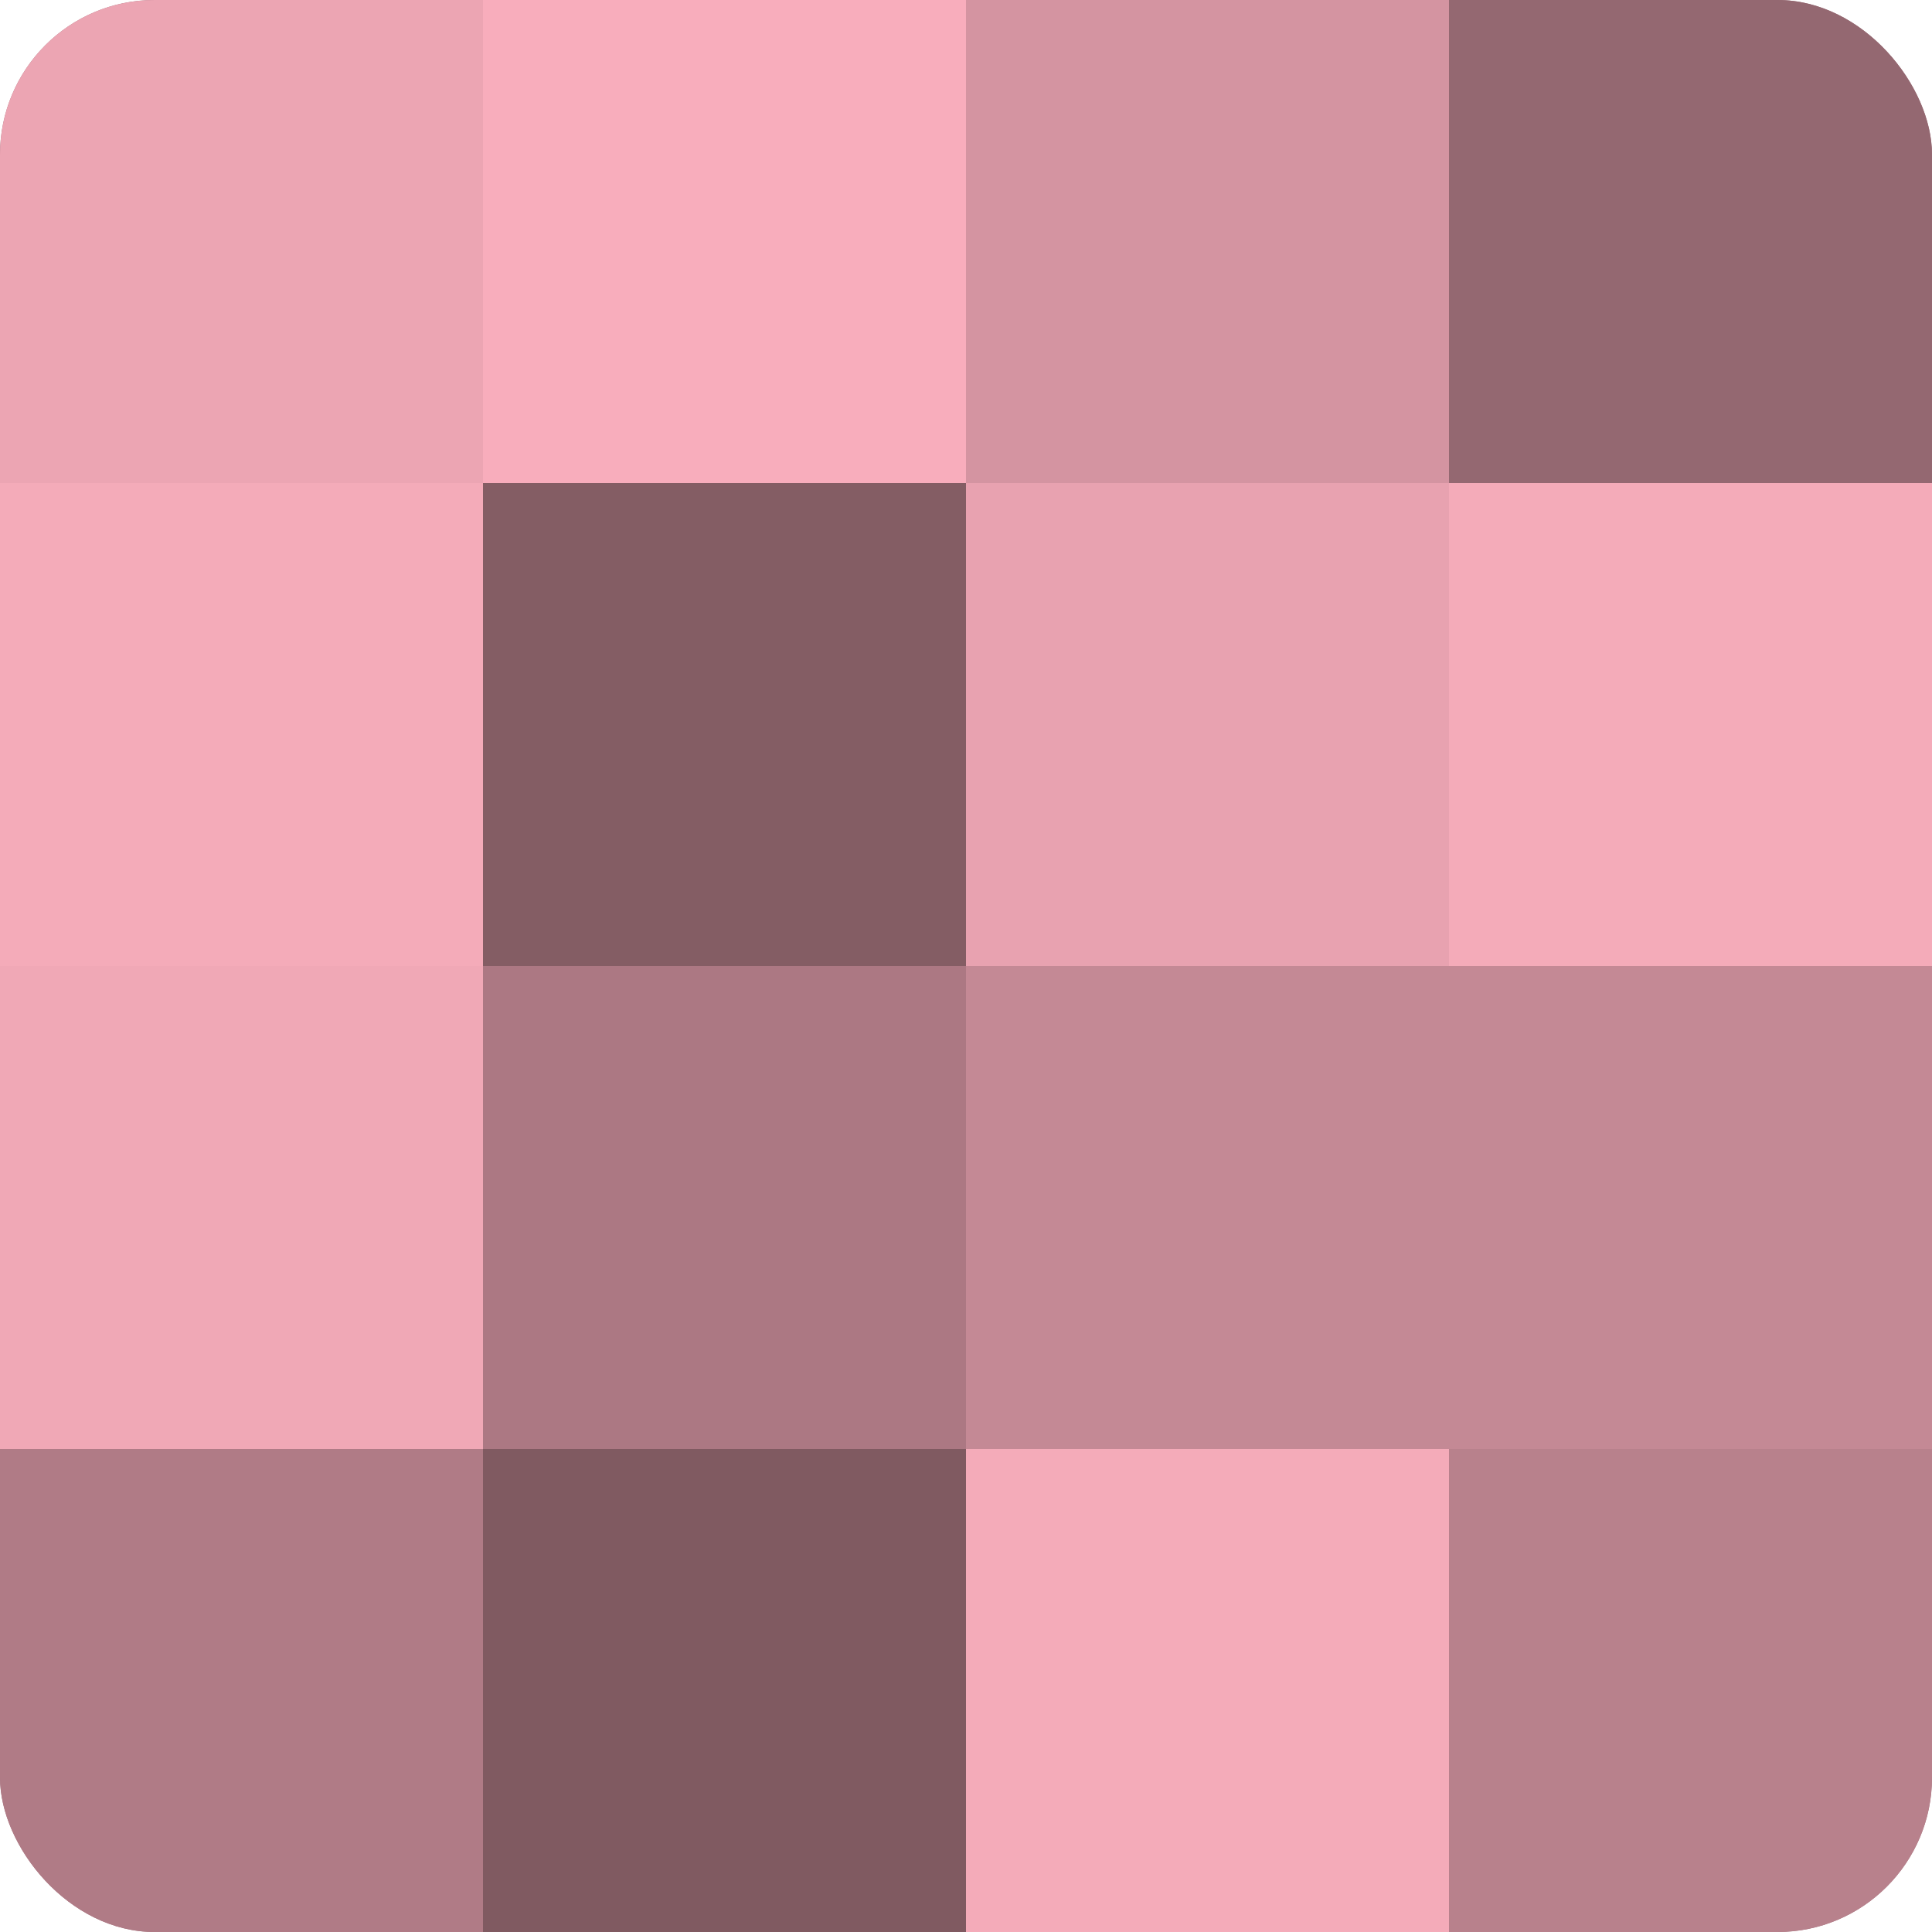 <?xml version="1.0" encoding="UTF-8"?>
<svg xmlns="http://www.w3.org/2000/svg" width="80" height="80" viewBox="0 0 100 100" preserveAspectRatio="xMidYMid meet"><defs><clipPath id="c" width="100" height="100"><rect width="100" height="100" rx="8" ry="8"/></clipPath></defs><g clip-path="url(#c)"><rect width="100" height="100" fill="#a0707a"/><rect width="25" height="25" fill="#eca5b3"/><rect y="25" width="25" height="25" fill="#f4abb9"/><rect y="50" width="25" height="25" fill="#f0a8b6"/><rect y="75" width="25" height="25" fill="#b07b86"/><rect x="25" width="25" height="25" fill="#f8adbc"/><rect x="25" y="25" width="25" height="25" fill="#845d64"/><rect x="25" y="50" width="25" height="25" fill="#ac7883"/><rect x="25" y="75" width="25" height="25" fill="#805a61"/><rect x="50" width="25" height="25" fill="#d494a1"/><rect x="50" y="25" width="25" height="25" fill="#e8a2b0"/><rect x="50" y="50" width="25" height="25" fill="#c48995"/><rect x="50" y="75" width="25" height="25" fill="#f4abb9"/><rect x="75" width="25" height="25" fill="#946871"/><rect x="75" y="25" width="25" height="25" fill="#f4abb9"/><rect x="75" y="50" width="25" height="25" fill="#c48995"/><rect x="75" y="75" width="25" height="25" fill="#b8818c"/></g></svg>
